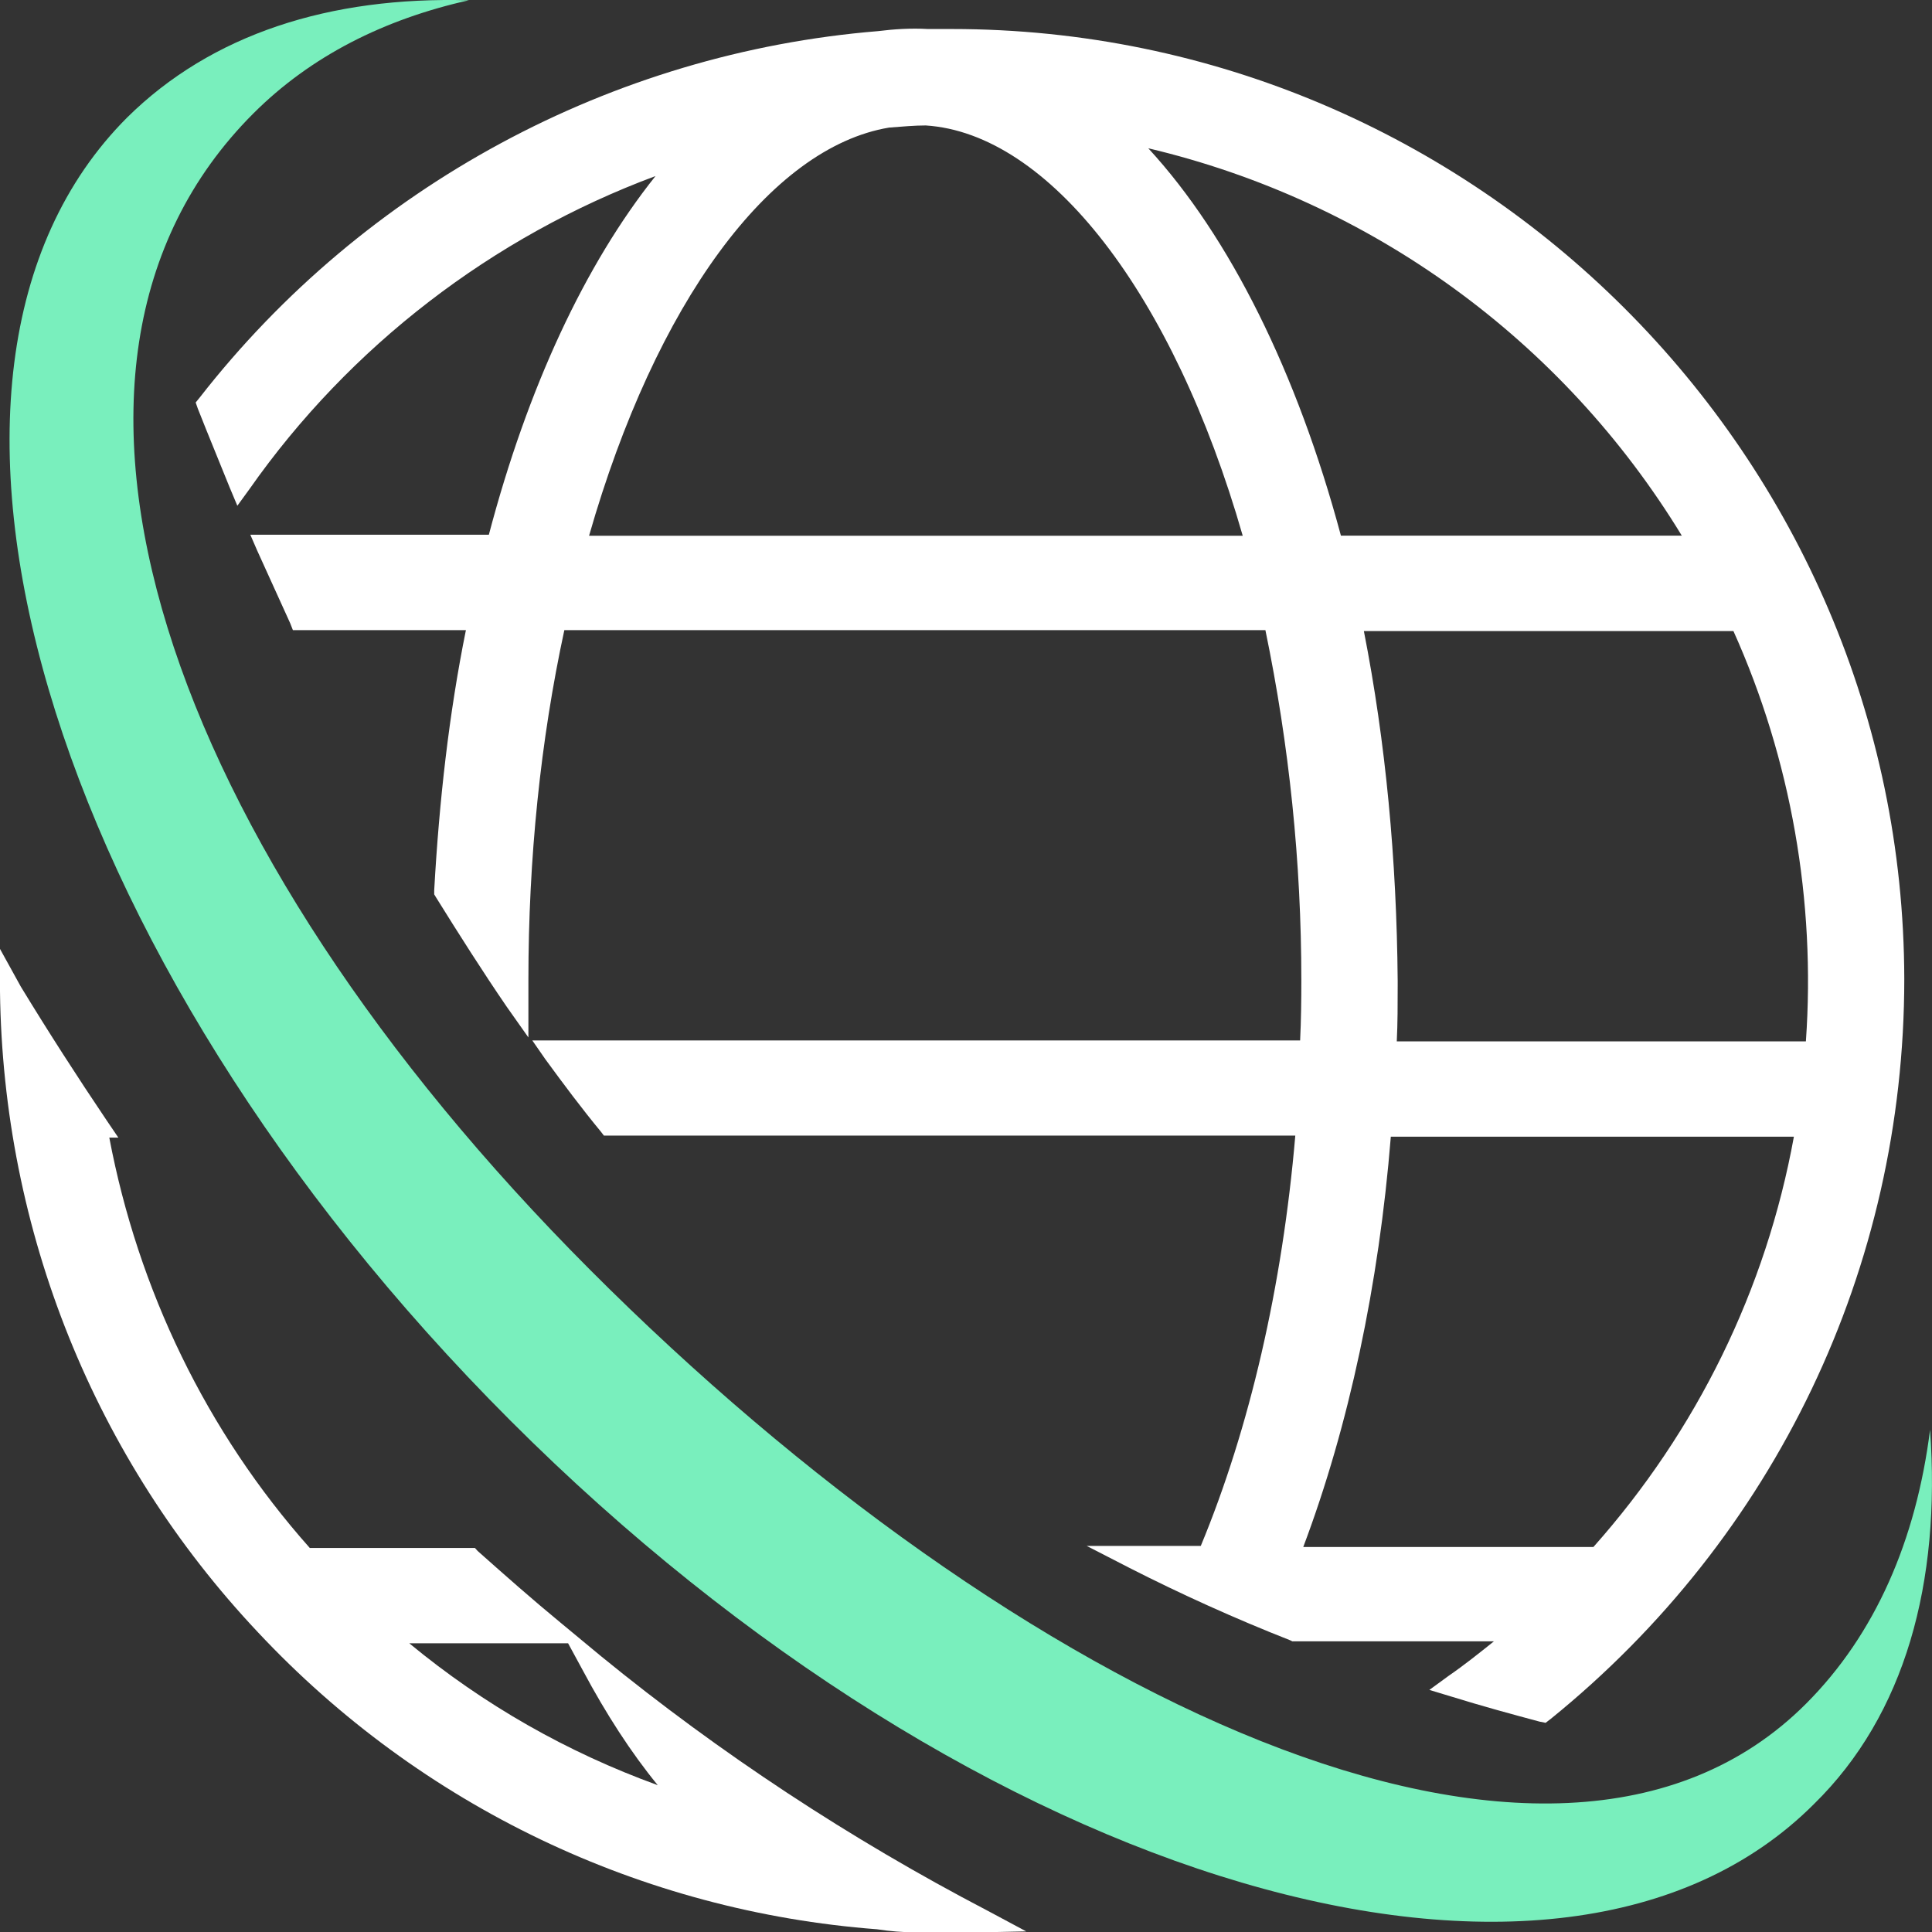 <svg xmlns="http://www.w3.org/2000/svg" xmlns:xlink="http://www.w3.org/1999/xlink" width="63.989" height="64" viewBox="0 0 63.989 64" fill="none">
<rect x="0" y="0" width="63.989" height="64" fill="#333333" stroke="none"/>
<path d="M29.081 1.031C29.608 0.965 30.172 0.928 30.731 0.961L31.521 0.961C48.893 0.961 63.038 15.115 63.071 32.421C63.071 41.995 58.797 50.91 51.361 56.931L51.191 57.061L50.991 57.021C50.004 56.757 49.056 56.497 48.101 56.201L47.341 55.971L47.971 55.511C48.498 55.149 48.988 54.755 49.481 54.361L42.801 54.361L42.741 54.331C40.899 53.607 39.089 52.786 37.411 51.931L35.991 51.201L39.771 51.201C41.383 47.318 42.474 42.611 42.901 37.611L20.001 37.611L19.901 37.481C19.276 36.724 18.686 35.936 18.061 35.081L17.631 34.461L43.061 34.461C43.094 33.77 43.101 33.109 43.101 32.451C43.101 28.568 42.701 24.687 41.911 20.871L18.691 20.871C17.902 24.523 17.501 28.437 17.501 32.451L17.501 34.361L16.781 33.341C15.992 32.189 15.198 30.938 14.441 29.721L14.381 29.621L14.381 29.491C14.546 26.53 14.872 23.634 15.431 20.871L9.701 20.871L9.611 20.641C9.249 19.851 8.883 19.03 8.521 18.241L8.291 17.711L16.191 17.711C17.474 12.841 19.375 8.759 21.711 5.831C16.316 7.837 11.584 11.463 8.261 16.201L7.861 16.751L7.601 16.131C7.272 15.308 6.913 14.452 6.551 13.531L6.481 13.331L6.611 13.171C12.073 6.163 20.264 1.754 29.081 1.031ZM29.45 4.225C29.878 4.192 30.298 4.155 30.66 4.155C34.739 4.418 38.857 9.717 41.16 17.745L19.51 17.745C21.714 10.046 25.502 4.883 29.45 4.225ZM55.702 17.741C51.754 11.26 45.402 6.655 38.032 4.911C40.73 7.84 42.965 12.346 44.412 17.741L55.702 17.741ZM46.292 32.636C46.292 32.584 46.292 32.533 46.292 32.481C46.259 28.467 45.896 24.586 45.172 20.901L57.412 20.901C59.32 25.145 60.141 29.852 59.812 34.491L46.262 34.491C46.292 33.882 46.292 33.271 46.292 32.636L46.292 32.636ZM15.82 51.369C16.708 52.159 17.639 52.982 18.56 53.739L19.9 54.849C23.848 58.073 28.16 60.91 32.7 63.279L33.99 63.969L32.54 63.999L30.3 63.999C29.905 63.999 29.478 63.965 29.05 63.899C21.253 63.307 13.946 59.827 8.55 54.069C3.121 48.312 0.099 40.768 0 32.839L0 31.429L0.69 32.679C1.611 34.192 2.566 35.674 3.52 37.089L3.92 37.679L3.62 37.679C4.574 42.713 6.838 47.42 10.26 51.269L15.73 51.269L15.82 51.369ZM43.165 51.237C44.678 47.223 45.67 42.549 46.065 37.647L59.415 37.647C58.494 42.714 56.197 47.388 52.775 51.237L43.165 51.237ZM21.785 59.126C18.791 58.04 16.022 56.466 13.555 54.426L18.815 54.426L19.315 55.346C20.071 56.761 20.896 58.04 21.785 59.126Z" fill-rule="evenodd"  fill="#FFFFFF" >
</path>
<path d="M63.925 47.353C63.464 51.005 62.115 54.13 59.812 56.433C51.39 64.855 33.558 56.104 19.542 42.056C5.527 28.007 -0.033 12.182 8.389 3.76C10.297 1.852 12.732 0.634 15.529 0.009C10.923 -0.122 7.008 1.128 4.211 3.892C-4.211 12.314 1.48 31.626 16.91 47.056C32.341 62.487 51.653 68.178 60.075 59.756C63.102 56.795 64.287 52.419 63.925 47.353Z"   fill="#79EFBD" >
</path>
</svg>
